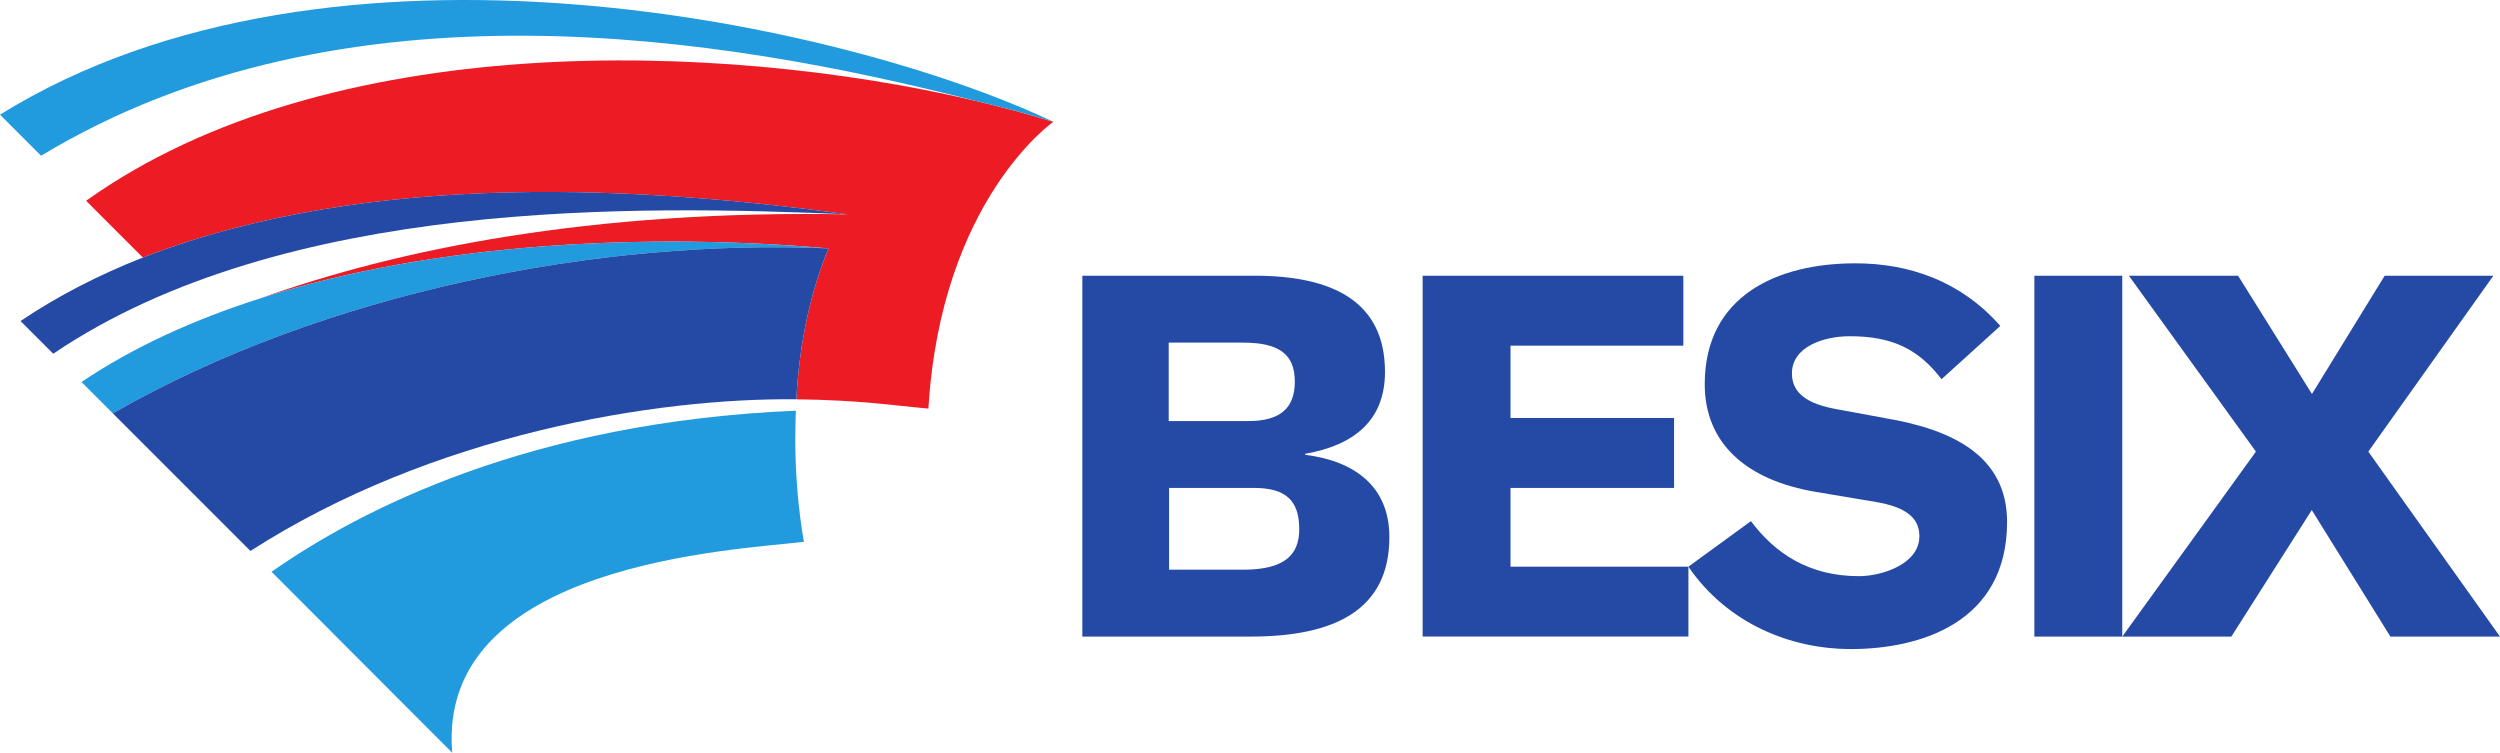 <?xml version="1.0" encoding="UTF-8"?>
<svg id="Layer_1" xmlns="http://www.w3.org/2000/svg" viewBox="0 0 923.08 277.95">
  <defs>
    <style>
      .cls-1 {
        fill: #254aa5;
      }

      .cls-2 {
        fill: #ed1c24;
      }

      .cls-3 {
        fill: #219ade;
      }
    </style>
  </defs>
  <path class="cls-1" d="M399.62,101.8h63.58c29.23,0,48.18,9.74,48.18,35.5,0,17.91-11.34,27.07-29.48,30.26v.37c18.14,2.24,31.1,11.61,31.1,30.37,0,26.65-19.75,36.75-51.29,36.75h-62.08V101.8ZM431.53,155.46h29.49c11.21,0,17.07-4.38,17.07-14.54s-5.86-14.41-19.07-14.41h-27.49v28.95ZM431.66,210.35h27.3c15.39,0,20.76-5.48,20.76-14.98,0-10.6-4.99-15.22-16.77-15.22h-31.29v30.2M621.54,101.8v25.83h-63.81v26.7h60.39v25.82h-60.39v29.07h65.69v25.82h-98.14V101.8h96.27M751.14,101.8h32.47v133.25h-32.46V101.8M786.04,101.8h40.33l27.28,43.67,26.85-43.67h40.14l-46.18,64.95,48.62,68.3h-40.46l-29.04-46.72-29.7,46.72h-40.27l49.35-68.3-46.92-64.95"/>
  <path class="cls-1" d="M696.11,154.4l-17.39-3.21c-11.55-1.97-17.02-6.09-17.08-13.21-.09-9.79,11.37-13.83,21.42-13.83,15.98,0,25.51,5.02,33.82,15.86l21.7-19.67c-14.47-16.44-33.45-23.11-53.54-23.11-28.87,0-55.6,12.03-55.6,44.61,0,21.97,15.5,35.52,41.06,39.79l22.27,3.74c10.64,1.85,15.93,5.63,15.93,12.62,0,10.4-14.04,14.75-22.3,14.75-18.62,0-31.1-8.55-39.9-20.32l-23.09,16.82c14.48,21.13,37.94,30.42,59.94,30.42,25.52,0,57.73-9.67,57.73-46.95,0-23.99-19.53-34.04-44.97-38.3"/>
  <path class="cls-2" d="M359.44,37.06C265.65,15.18,121.08,10.43,31.79,74.13l20.96,20.96c85.11-32.93,187.12-25.83,260.25-15.95-95.09-1.71-166.45,12.96-216.87,31.02,65.57-20.96,144.16-24.15,209.81-18.44-6.51,15.44-10.8,34.65-11.9,55.72,24.02.3,35.21,2.24,48.76,3.42,4.62-77.07,46.13-105.88,46.13-105.88-9.07-2.8-19-5.46-29.49-7.92"/>
  <path class="cls-3" d="M293.84,151.64c-98.14,4.14-160.67,36.45-193.58,59.48l66.72,66.82c-5.92-70.12,104.72-74.84,129.84-77.89-2.04-11.78-3.18-24.74-3.18-38.38,0-2.82.19-9.5.21-10.03M305.94,91.72c-84.35-3.68-186.28,16.12-264.27,60.91l-11.58-11.58c19.33-13.03,41.8-23.15,66.04-30.9,65.57-20.96,144.16-24.16,209.81-18.44M388.93,44.98c-9.07-2.8-19-5.46-29.49-7.92C267.42,13.52,126.77-9.86,15.17,57.5L0,42.34c122.42-76.01,312.48-33.53,388.93,2.63"/>
  <path class="cls-1" d="M41.67,152.63l50.8,50.8c67.4-43.31,149.85-56.55,201.57-56,1.1-21.07,5.4-40.27,11.9-55.72-84.35-3.68-186.28,16.12-264.27,60.91"/>
  <path class="cls-1" d="M313.01,79.13c-73.13-9.88-175.14-16.98-260.25,15.95-15.86,6.25-31.25,14.05-45.18,23.45l12.07,12.07c85.41-57.73,216.75-54.72,293.36-51.47"/>
</svg>